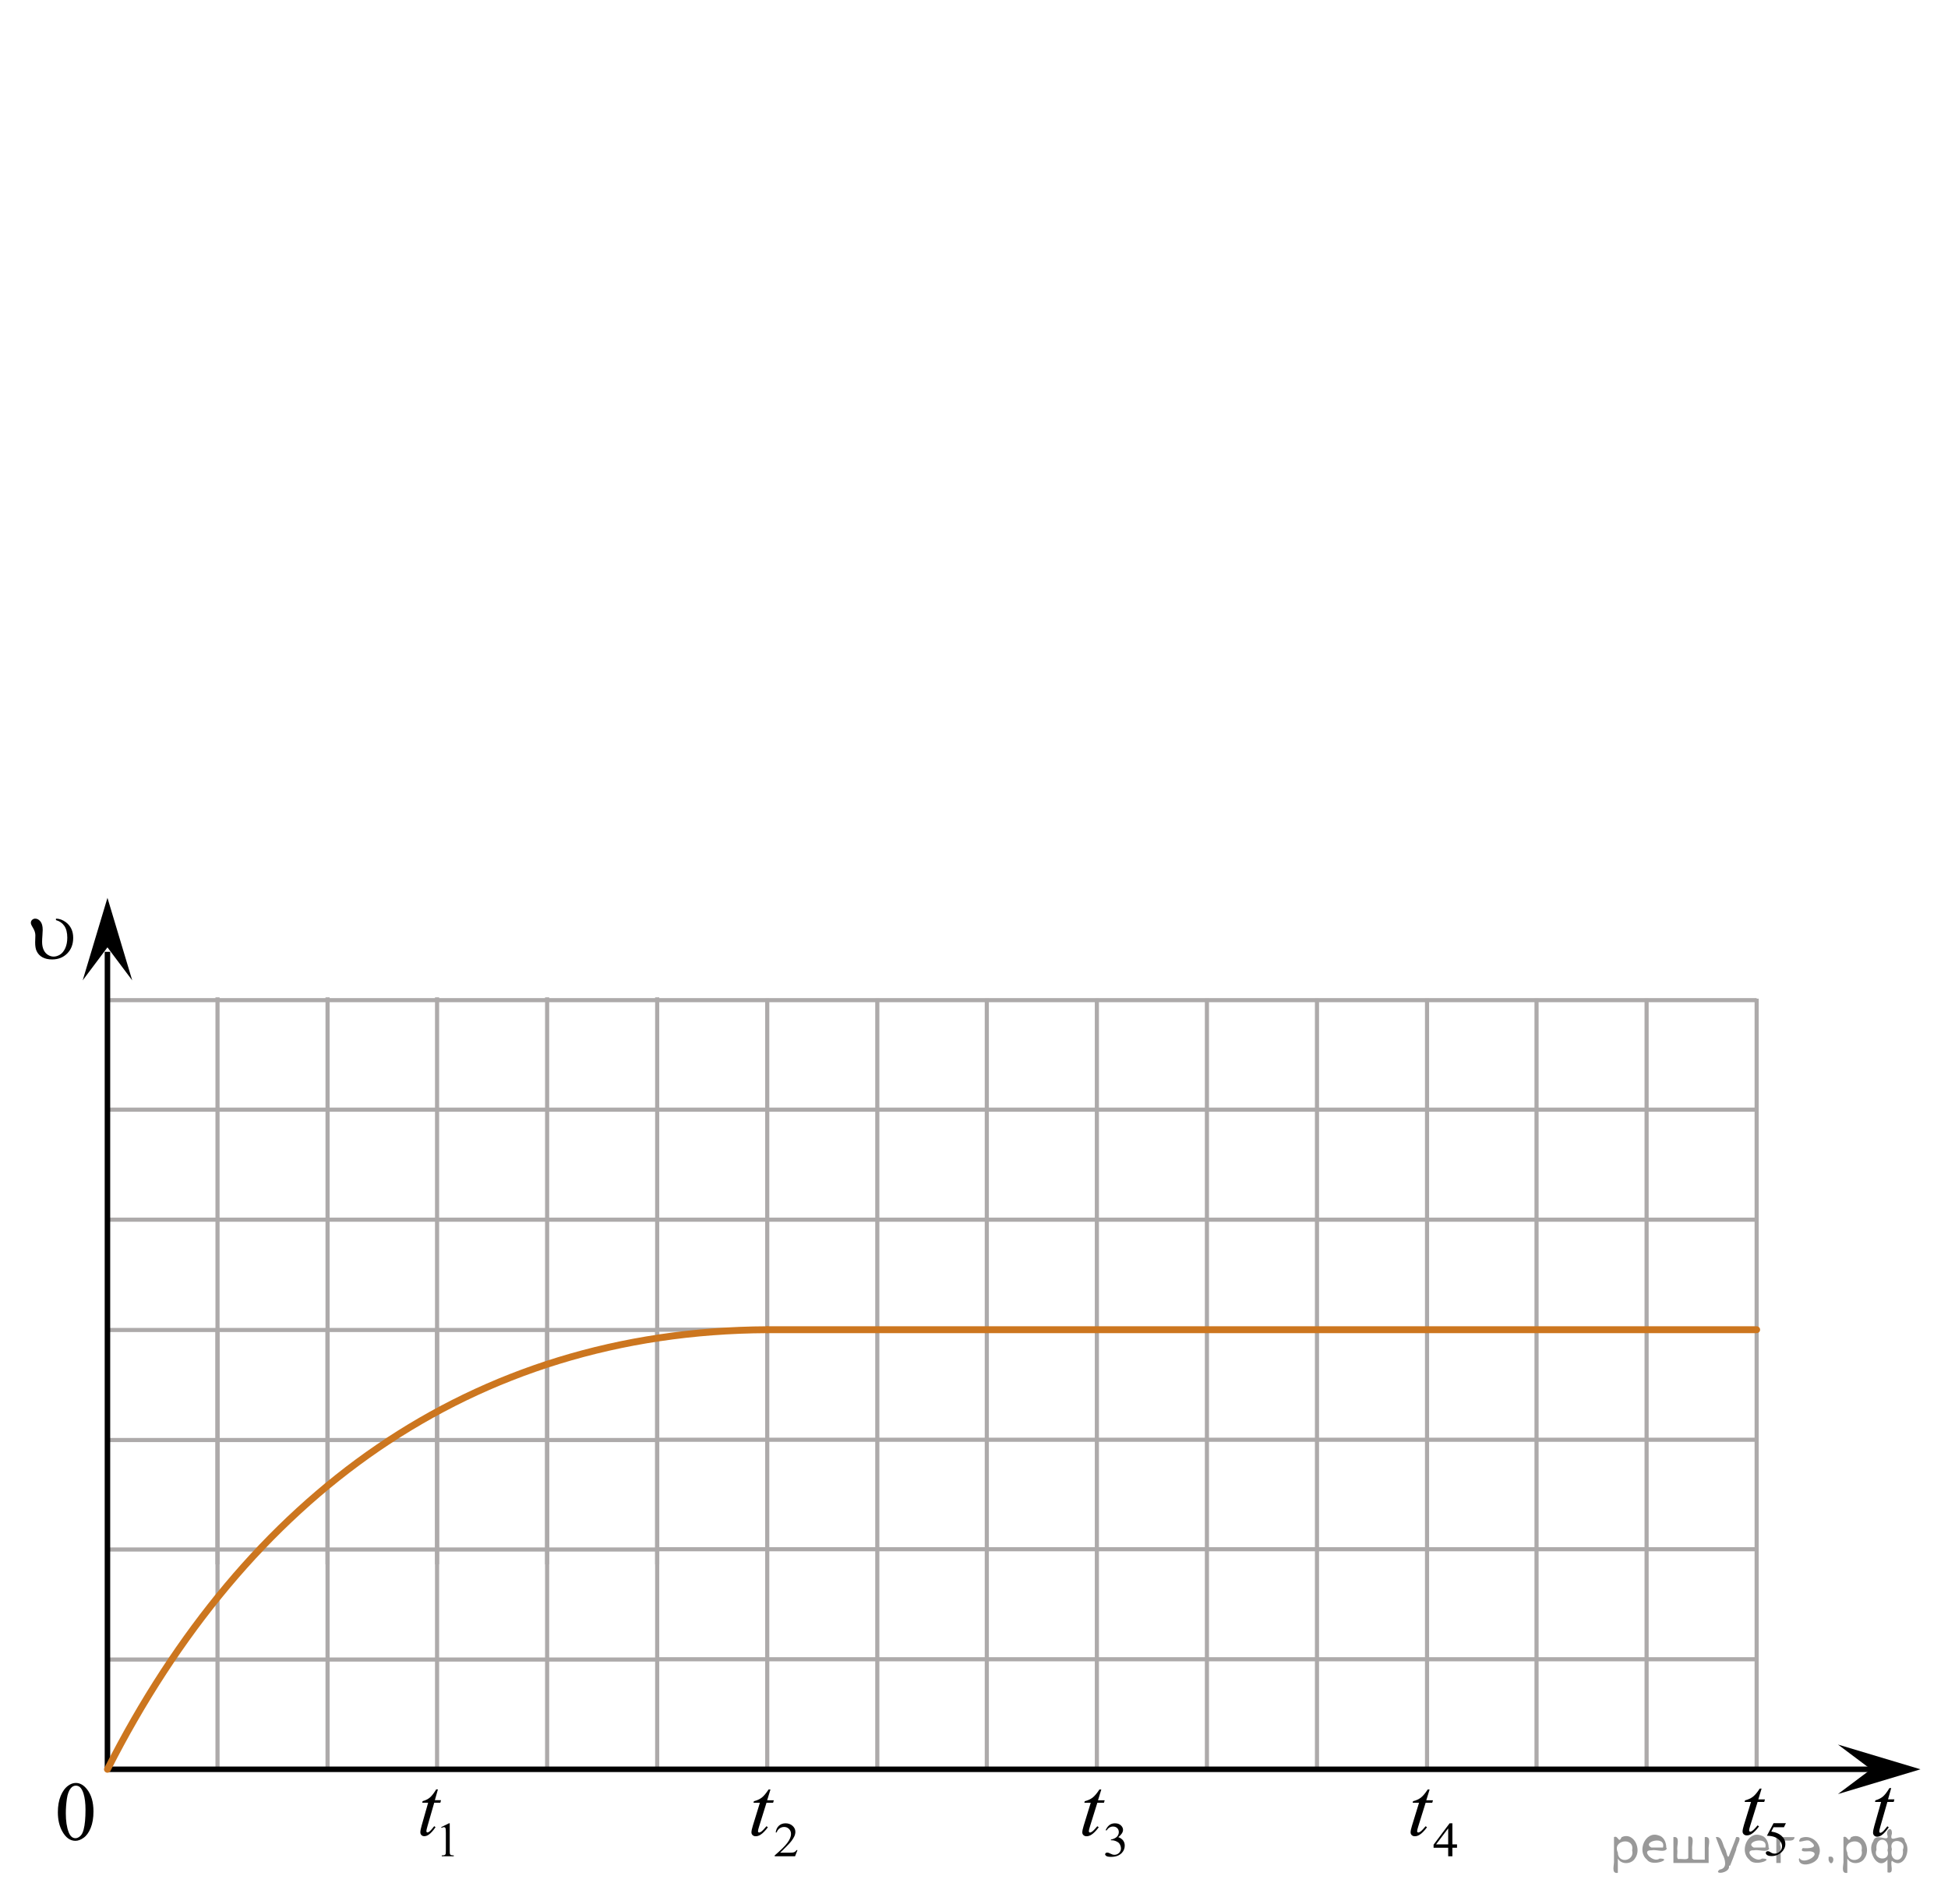<?xml version="1.0" encoding="utf-8"?>
<!-- Generator: Adobe Illustrator 16.0.0, SVG Export Plug-In . SVG Version: 6.00 Build 0)  -->
<!DOCTYPE svg PUBLIC "-//W3C//DTD SVG 1.1//EN" "http://www.w3.org/Graphics/SVG/1.1/DTD/svg11.dtd">
<svg version="1.1" id="Слой_1" xmlns="http://www.w3.org/2000/svg" xmlns:xlink="http://www.w3.org/1999/xlink" x="0px" y="0px"
	 width="354px" height="346px" viewBox="19.198 -237.409 354 346" enable-background="new 19.198 -237.409 354 346"
	 xml:space="preserve">
<line fill="none" stroke="#ADAAAA" stroke-width="0.75" stroke-miterlimit="10" x1="138.625" y1="4.529" x2="138.625" y2="84.228"/>
<line fill="none" stroke="#ADAAAA" stroke-width="0.75" stroke-miterlimit="10" x1="118.625" y1="4.529" x2="118.625" y2="84.228"/>
<line fill="none" stroke="#ADAAAA" stroke-width="0.75" stroke-miterlimit="10" x1="38.726" y1="4.329" x2="138.625" y2="4.329"/>
<line fill="none" stroke="#ADAAAA" stroke-width="0.75" stroke-miterlimit="10" x1="38.726" y1="24.329" x2="138.625" y2="24.329"/>
<line fill="none" stroke="#ADAAAA" stroke-width="0.75" stroke-miterlimit="10" x1="38.726" y1="44.229" x2="138.625" y2="44.229"/>
<line fill="none" stroke="#ADAAAA" stroke-width="0.75" stroke-miterlimit="10" x1="38.726" y1="64.228" x2="138.625" y2="64.228"/>
<line fill="none" stroke="#ADAAAA" stroke-width="0.75" stroke-miterlimit="10" x1="98.625" y1="4.529" x2="98.625" y2="84.228"/>
<line fill="none" stroke="#ADAAAA" stroke-width="0.75" stroke-miterlimit="10" x1="78.725" y1="4.529" x2="78.725" y2="84.228"/>
<line fill="none" stroke="#ADAAAA" stroke-width="0.75" stroke-miterlimit="10" x1="58.726" y1="4.529" x2="58.726" y2="84.228"/>
<polygon points="359.198,84.178 353.198,79.678 368.198,84.178 353.198,88.678 "/>
<polygon points="38.726,-65.218 34.226,-59.218 38.726,-74.218 43.226,-59.218 "/>
<g>
	<g>
		<g>
			<defs>
				<rect id="SVGID_1_" x="26.886" y="83.092" width="12.363" height="18.078"/>
			</defs>
			<clipPath id="SVGID_2_">
				<use xlink:href="#SVGID_1_"  overflow="visible"/>
			</clipPath>
			<g clip-path="url(#SVGID_2_)">
				<path d="M29.713,91.991c0-1.155,0.172-2.15,0.517-2.984s0.802-1.455,1.372-1.863c0.443-0.323,0.9-0.485,1.373-0.485
					c0.767,0,1.456,0.396,2.065,1.188c0.763,0.981,1.144,2.311,1.144,3.989c0,1.176-0.167,2.173-0.501,2.994
					c-0.334,0.822-0.761,1.418-1.28,1.789c-0.519,0.371-1.019,0.557-1.501,0.557c-0.955,0-1.749-0.569-2.383-1.71
					C29.981,94.502,29.713,93.345,29.713,91.991z M31.16,92.178c0,1.394,0.169,2.531,0.509,3.412
					c0.28,0.742,0.698,1.113,1.254,1.113c0.266,0,0.541-0.121,0.826-0.361c0.285-0.242,0.502-0.646,0.649-1.215
					c0.226-0.855,0.339-2.063,0.339-3.622c0-1.155-0.118-2.118-0.354-2.891c-0.177-0.573-0.406-0.979-0.687-1.218
					c-0.202-0.164-0.445-0.246-0.73-0.246c-0.335,0-0.632,0.152-0.893,0.455c-0.354,0.414-0.595,1.063-0.723,1.949
					C31.223,90.442,31.16,91.316,31.16,92.178z"/>
			</g>
		</g>
	</g>
</g>
<line fill="none" stroke="#ADAAAA" stroke-width="0.75" stroke-miterlimit="10" x1="238.526" y1="-55.894" x2="238.526" y2="84.178"/>
<line fill="none" stroke="#ADAAAA" stroke-width="0.75" stroke-miterlimit="10" x1="218.526" y1="-55.894" x2="218.526" y2="84.178"/>
<line fill="none" stroke="#ADAAAA" stroke-width="0.75" stroke-miterlimit="10" x1="138.625" y1="4.279" x2="238.526" y2="4.279"/>
<line fill="none" stroke="#ADAAAA" stroke-width="0.75" stroke-miterlimit="10" x1="138.625" y1="24.279" x2="238.526" y2="24.279"/>
<line fill="none" stroke="#ADAAAA" stroke-width="0.75" stroke-miterlimit="10" x1="138.625" y1="44.179" x2="238.526" y2="44.179"/>
<line fill="none" stroke="#ADAAAA" stroke-width="0.75" stroke-miterlimit="10" x1="138.625" y1="64.178" x2="238.526" y2="64.178"/>
<line fill="none" stroke="#ADAAAA" stroke-width="0.75" stroke-miterlimit="10" x1="198.526" y1="-55.894" x2="198.526" y2="84.178"/>
<line fill="none" stroke="#ADAAAA" stroke-width="0.75" stroke-miterlimit="10" x1="178.625" y1="-55.894" x2="178.625" y2="84.178"/>
<line fill="none" stroke="#ADAAAA" stroke-width="0.75" stroke-miterlimit="10" x1="158.625" y1="-55.894" x2="158.625" y2="84.178"/>
<line fill="none" stroke="#ADAAAA" stroke-width="0.75" stroke-miterlimit="10" x1="338.426" y1="-55.894" x2="338.426" y2="84.178"/>
<line fill="none" stroke="#ADAAAA" stroke-width="0.75" stroke-miterlimit="10" x1="318.426" y1="-55.894" x2="318.426" y2="84.178"/>
<line fill="none" stroke="#ADAAAA" stroke-width="0.75" stroke-miterlimit="10" x1="238.526" y1="4.279" x2="338.426" y2="4.279"/>
<line fill="none" stroke="#ADAAAA" stroke-width="0.75" stroke-miterlimit="10" x1="238.526" y1="24.279" x2="338.426" y2="24.279"/>
<line fill="none" stroke="#ADAAAA" stroke-width="0.75" stroke-miterlimit="10" x1="238.526" y1="44.179" x2="338.426" y2="44.179"/>
<line fill="none" stroke="#ADAAAA" stroke-width="0.75" stroke-miterlimit="10" x1="238.526" y1="64.178" x2="338.426" y2="64.178"/>
<line fill="none" stroke="#ADAAAA" stroke-width="0.75" stroke-miterlimit="10" x1="298.426" y1="-55.894" x2="298.426" y2="84.178"/>
<line fill="none" stroke="#ADAAAA" stroke-width="0.75" stroke-miterlimit="10" x1="278.526" y1="-55.894" x2="278.526" y2="84.178"/>
<line fill="none" stroke="#ADAAAA" stroke-width="0.75" stroke-miterlimit="10" x1="258.526" y1="-55.894" x2="258.526" y2="84.178"/>
<line fill="none" stroke="#ADAAAA" stroke-width="0.75" stroke-miterlimit="10" x1="138.625" y1="-56.134" x2="138.625" y2="46.922"/>
<line fill="none" stroke="#ADAAAA" stroke-width="0.75" stroke-miterlimit="10" x1="118.625" y1="-56.134" x2="118.625" y2="46.922"/>
<line fill="none" stroke="#ADAAAA" stroke-width="0.75" stroke-miterlimit="10" x1="38.724" y1="-55.621" x2="338.426" y2="-55.621"/>
<line fill="none" stroke="#ADAAAA" stroke-width="0.75" stroke-miterlimit="10" x1="38.724" y1="-35.721" x2="338.426" y2="-35.721"/>
<line fill="none" stroke="#ADAAAA" stroke-width="0.75" stroke-miterlimit="10" x1="38.724" y1="-15.721" x2="338.426" y2="-15.721"/>
<line fill="none" stroke="#ADAAAA" stroke-width="0.75" stroke-miterlimit="10" x1="98.625" y1="-56.134" x2="98.625" y2="46.922"/>
<line fill="none" stroke="#ADAAAA" stroke-width="0.75" stroke-miterlimit="10" x1="78.725" y1="-56.134" x2="78.725" y2="46.922"/>
<line fill="none" stroke="#ADAAAA" stroke-width="0.75" stroke-miterlimit="10" x1="58.725" y1="-56.134" x2="58.725" y2="46.922"/>
<line fill="none" stroke="#000000" stroke-miterlimit="10" x1="360.698" y1="84.178" x2="38.724" y2="84.178"/>
<g>
	<g>
		<defs>
			<rect id="SVGID_3_" x="92.352" y="81.285" width="12.434" height="21.693"/>
		</defs>
		<clipPath id="SVGID_4_">
			<use xlink:href="#SVGID_3_"  overflow="visible"/>
		</clipPath>
		<g clip-path="url(#SVGID_4_)">
		</g>
	</g>
	<g>
		<defs>
			<polygon id="SVGID_5_" points="92.988,102.894 104.936,102.894 104.936,81.367 92.988,81.367 92.988,102.894 			"/>
		</defs>
		<clipPath id="SVGID_6_">
			<use xlink:href="#SVGID_5_"  overflow="visible"/>
		</clipPath>
		<g clip-path="url(#SVGID_6_)">
			<path d="M99.374,94.69l1.411-0.697h0.141v4.96c0,0.329,0.014,0.534,0.041,0.615s0.083,0.143,0.169,0.186
				c0.085,0.044,0.259,0.068,0.521,0.074v0.16h-2.181v-0.16c0.274-0.006,0.45-0.029,0.53-0.071s0.136-0.099,0.167-0.169
				c0.031-0.071,0.047-0.282,0.047-0.635v-3.171c0-0.428-0.015-0.702-0.043-0.823c-0.02-0.093-0.056-0.16-0.108-0.204
				c-0.053-0.043-0.116-0.064-0.19-0.064c-0.105,0-0.252,0.045-0.44,0.134L99.374,94.69z"/>
		</g>
		<g clip-path="url(#SVGID_6_)">
			<path d="M98.778,87.829l-0.556,1.965h1.119L99.22,90.25h-1.112l-1.227,4.264c-0.133,0.458-0.199,0.754-0.199,0.889
				c0,0.082,0.019,0.145,0.057,0.188c0.038,0.044,0.083,0.065,0.136,0.065c0.119,0,0.275-0.084,0.471-0.253
				c0.114-0.097,0.368-0.393,0.763-0.889l0.235,0.181c-0.438,0.646-0.851,1.101-1.24,1.365c-0.267,0.184-0.535,0.275-0.806,0.275
				c-0.21,0-0.381-0.066-0.514-0.199c-0.134-0.133-0.2-0.302-0.2-0.51c0-0.26,0.076-0.657,0.229-1.192l1.19-4.184h-1.076
				l0.071-0.282c0.522-0.145,0.958-0.36,1.305-0.646c0.347-0.287,0.734-0.784,1.162-1.492H98.778z"/>
		</g>
	</g>
</g>
<g>
	<g>
		<defs>
			<rect id="SVGID_7_" x="153.214" y="81.297" width="14.586" height="21.693"/>
		</defs>
		<clipPath id="SVGID_8_">
			<use xlink:href="#SVGID_7_"  overflow="visible"/>
		</clipPath>
		<g clip-path="url(#SVGID_8_)">
		</g>
	</g>
	<g>
		<defs>
			<polygon id="SVGID_9_" points="152.952,102.907 167.318,102.907 167.318,81.379 152.952,81.379 152.952,102.907 			"/>
		</defs>
		<clipPath id="SVGID_10_">
			<use xlink:href="#SVGID_9_"  overflow="visible"/>
		</clipPath>
		<g clip-path="url(#SVGID_10_)">
			<path d="M164.119,98.859l-0.439,1.131h-3.7v-0.16c1.089-0.93,1.855-1.689,2.299-2.278c0.444-0.59,0.666-1.128,0.666-1.616
				c0-0.373-0.122-0.679-0.365-0.918c-0.243-0.24-0.535-0.36-0.874-0.36c-0.309,0-0.585,0.085-0.83,0.254s-0.427,0.416-0.544,0.743
				h-0.171c0.077-0.534,0.275-0.944,0.595-1.23c0.318-0.286,0.718-0.429,1.195-0.429c0.509,0,0.934,0.152,1.274,0.459
				c0.341,0.306,0.511,0.667,0.511,1.083c0,0.297-0.074,0.595-0.222,0.893c-0.229,0.468-0.599,0.963-1.11,1.485
				c-0.768,0.786-1.247,1.26-1.438,1.421h1.638c0.333,0,0.566-0.012,0.7-0.034c0.135-0.023,0.255-0.07,0.363-0.141
				c0.108-0.071,0.202-0.172,0.282-0.302H164.119z"/>
		</g>
		<g clip-path="url(#SVGID_10_)">
			<path d="M159.212,87.841l-0.602,1.965h1.211l-0.131,0.456h-1.203l-1.327,4.264c-0.145,0.458-0.217,0.754-0.217,0.889
				c0,0.082,0.021,0.145,0.063,0.188c0.041,0.044,0.09,0.065,0.146,0.065c0.128,0,0.298-0.084,0.509-0.253
				c0.124-0.097,0.398-0.393,0.826-0.889l0.254,0.181c-0.473,0.646-0.921,1.101-1.342,1.365c-0.288,0.184-0.579,0.275-0.872,0.275
				c-0.227,0-0.412-0.066-0.556-0.199c-0.145-0.133-0.216-0.302-0.216-0.51c0-0.26,0.082-0.657,0.247-1.192l1.288-4.184h-1.165
				l0.077-0.282c0.565-0.145,1.036-0.36,1.412-0.646c0.375-0.287,0.795-0.784,1.258-1.492H159.212z"/>
		</g>
	</g>
</g>
<g>
	<g>
		<defs>
			<rect id="SVGID_11_" x="212.996" y="81.297" width="14.585" height="21.693"/>
		</defs>
		<clipPath id="SVGID_12_">
			<use xlink:href="#SVGID_11_"  overflow="visible"/>
		</clipPath>
		<g clip-path="url(#SVGID_12_)">
		</g>
	</g>
	<g>
		<defs>
			<polygon id="SVGID_13_" points="213.078,102.907 227.444,102.907 227.444,81.379 213.078,81.379 213.078,102.907 			"/>
		</defs>
		<clipPath id="SVGID_14_">
			<use xlink:href="#SVGID_13_"  overflow="visible"/>
		</clipPath>
		<g clip-path="url(#SVGID_14_)">
			<path d="M220.122,95.233c0.179-0.396,0.404-0.701,0.677-0.916c0.273-0.215,0.613-0.322,1.021-0.322
				c0.502,0,0.888,0.152,1.156,0.459c0.203,0.229,0.305,0.472,0.305,0.732c0,0.427-0.286,0.869-0.86,1.325
				c0.386,0.142,0.677,0.344,0.875,0.606c0.197,0.263,0.296,0.572,0.296,0.927c0,0.509-0.173,0.949-0.519,1.321
				c-0.45,0.485-1.103,0.728-1.956,0.728c-0.423,0-0.71-0.049-0.862-0.146c-0.153-0.099-0.229-0.204-0.229-0.316
				c0-0.084,0.036-0.157,0.108-0.221c0.073-0.063,0.16-0.096,0.262-0.096c0.077,0,0.155,0.012,0.236,0.034
				c0.052,0.015,0.171,0.067,0.355,0.158c0.186,0.092,0.313,0.146,0.384,0.163c0.114,0.031,0.236,0.048,0.365,0.048
				c0.315,0,0.589-0.114,0.821-0.343c0.232-0.228,0.35-0.498,0.35-0.81c0-0.229-0.055-0.451-0.162-0.668
				c-0.08-0.161-0.168-0.284-0.264-0.368c-0.133-0.115-0.314-0.22-0.546-0.313s-0.467-0.141-0.708-0.141h-0.147v-0.13
				c0.243-0.029,0.488-0.111,0.733-0.247s0.423-0.299,0.534-0.49c0.11-0.19,0.166-0.399,0.166-0.628c0-0.297-0.1-0.538-0.298-0.721
				c-0.199-0.184-0.446-0.275-0.743-0.275c-0.478,0-0.877,0.239-1.197,0.719L220.122,95.233z"/>
		</g>
		<g clip-path="url(#SVGID_14_)">
			<path d="M219.335,87.841l-0.602,1.965h1.211l-0.131,0.456h-1.203l-1.327,4.264c-0.145,0.458-0.217,0.754-0.217,0.889
				c0,0.082,0.021,0.145,0.063,0.188c0.041,0.044,0.09,0.065,0.146,0.065c0.128,0,0.298-0.084,0.509-0.253
				c0.124-0.097,0.398-0.393,0.826-0.889l0.254,0.181c-0.473,0.646-0.921,1.101-1.342,1.365c-0.288,0.184-0.579,0.275-0.872,0.275
				c-0.227,0-0.412-0.066-0.556-0.199c-0.145-0.133-0.216-0.302-0.216-0.51c0-0.26,0.082-0.657,0.247-1.192l1.288-4.184h-1.165
				l0.077-0.282c0.565-0.145,1.036-0.36,1.412-0.646c0.375-0.287,0.795-0.784,1.258-1.492H219.335z"/>
		</g>
	</g>
</g>
<g>
	<g>
		<defs>
			<rect id="SVGID_15_" x="272.311" y="81.297" width="14.586" height="21.693"/>
		</defs>
		<clipPath id="SVGID_16_">
			<use xlink:href="#SVGID_15_"  overflow="visible"/>
		</clipPath>
		<g clip-path="url(#SVGID_16_)">
		</g>
	</g>
	<g>
		<defs>
			<polygon id="SVGID_17_" points="272.74,102.907 287.104,102.907 287.104,81.379 272.74,81.379 272.74,102.907 			"/>
		</defs>
		<clipPath id="SVGID_18_">
			<use xlink:href="#SVGID_17_"  overflow="visible"/>
		</clipPath>
		<g clip-path="url(#SVGID_18_)">
			<path d="M283.974,97.824v0.615h-0.841v1.551h-0.764v-1.551h-2.654v-0.555l2.909-3.89h0.509v3.829H283.974z M282.37,97.824v-2.915
				l-2.201,2.915H282.37z"/>
		</g>
		<g clip-path="url(#SVGID_18_)">
			<path d="M278.994,87.841l-0.602,1.965h1.211l-0.131,0.456h-1.203l-1.327,4.264c-0.145,0.458-0.217,0.754-0.217,0.889
				c0,0.082,0.021,0.145,0.063,0.188c0.041,0.044,0.09,0.065,0.146,0.065c0.128,0,0.298-0.084,0.509-0.253
				c0.124-0.097,0.398-0.393,0.826-0.889l0.254,0.181c-0.473,0.646-0.921,1.101-1.342,1.365c-0.288,0.184-0.579,0.275-0.872,0.275
				c-0.227,0-0.412-0.066-0.556-0.199c-0.145-0.133-0.216-0.302-0.216-0.51c0-0.26,0.082-0.657,0.247-1.192l1.288-4.184h-1.165
				l0.077-0.282c0.565-0.145,1.036-0.36,1.412-0.646c0.375-0.287,0.795-0.784,1.258-1.492H278.994z"/>
		</g>
	</g>
</g>
<g>
	<g>
		<defs>
			<rect id="SVGID_19_" x="357.023" y="83.802" width="9.281" height="16.561"/>
		</defs>
		<clipPath id="SVGID_20_">
			<use xlink:href="#SVGID_19_"  overflow="visible"/>
		</clipPath>
		<g clip-path="url(#SVGID_20_)">
		</g>
	</g>
	<g>
		<defs>
			<polygon id="SVGID_21_" points="356.897,100.445 366.499,100.445 366.499,83.678 356.897,83.678 356.897,100.445 			"/>
		</defs>
		<clipPath id="SVGID_22_">
			<use xlink:href="#SVGID_21_"  overflow="visible"/>
		</clipPath>
		<g clip-path="url(#SVGID_22_)">
			<path d="M362.876,87.595l-0.575,2.041h1.157l-0.126,0.473h-1.148l-1.268,4.428c-0.137,0.475-0.206,0.783-0.206,0.923
				c0,0.085,0.02,0.15,0.06,0.195c0.039,0.045,0.085,0.067,0.14,0.067c0.122,0,0.284-0.088,0.486-0.263
				c0.117-0.101,0.38-0.407,0.788-0.923l0.243,0.188c-0.452,0.67-0.88,1.143-1.282,1.418c-0.274,0.19-0.552,0.285-0.832,0.285
				c-0.216,0-0.393-0.068-0.53-0.206s-0.206-0.313-0.206-0.528c0-0.271,0.078-0.684,0.235-1.238l1.23-4.346h-1.112l0.073-0.293
				c0.54-0.15,0.989-0.374,1.348-0.672c0.358-0.297,0.759-0.814,1.201-1.549H362.876z"/>
		</g>
	</g>
</g>
<line fill="none" stroke="#000000" stroke-miterlimit="10" x1="38.724" y1="84.178" x2="38.724" y2="-64.409"/>
<g>
	<g>
		<defs>
			<rect id="SVGID_23_" x="333.196" y="81.419" width="14.585" height="21.693"/>
		</defs>
		<clipPath id="SVGID_24_">
			<use xlink:href="#SVGID_23_"  overflow="visible"/>
		</clipPath>
		<g clip-path="url(#SVGID_24_)">
		</g>
	</g>
	<g>
		<defs>
			<polygon id="SVGID_25_" points="333.072,102.755 347.436,102.755 347.436,81.228 333.072,81.228 333.072,102.755 			"/>
		</defs>
		<clipPath id="SVGID_26_">
			<use xlink:href="#SVGID_25_"  overflow="visible"/>
		</clipPath>
		<g clip-path="url(#SVGID_26_)">
			<path d="M343.743,93.972l-0.36,0.736h-1.887l-0.412,0.789c0.817,0.112,1.465,0.396,1.942,0.853
				c0.41,0.394,0.615,0.855,0.615,1.387c0,0.309-0.066,0.595-0.201,0.857c-0.134,0.263-0.303,0.487-0.506,0.672
				c-0.204,0.185-0.431,0.333-0.681,0.446c-0.354,0.158-0.718,0.238-1.091,0.238c-0.377,0-0.65-0.061-0.821-0.18
				c-0.171-0.12-0.257-0.252-0.257-0.396c0-0.081,0.035-0.152,0.106-0.215c0.071-0.062,0.16-0.093,0.269-0.093
				c0.08,0,0.15,0.012,0.21,0.034c0.061,0.023,0.163,0.083,0.308,0.178c0.231,0.15,0.466,0.226,0.703,0.226
				c0.361,0,0.678-0.128,0.95-0.384c0.273-0.255,0.41-0.566,0.41-0.934c0-0.354-0.122-0.687-0.366-0.994
				c-0.243-0.308-0.579-0.545-1.008-0.712c-0.336-0.131-0.794-0.205-1.374-0.226l1.203-2.283H343.743z"/>
		</g>
		<g clip-path="url(#SVGID_26_)">
			<path d="M339.326,87.687l-0.602,1.966h1.211l-0.131,0.455h-1.203l-1.327,4.264c-0.145,0.458-0.217,0.754-0.217,0.889
				c0,0.082,0.021,0.145,0.063,0.188c0.041,0.043,0.09,0.064,0.146,0.064c0.128,0,0.298-0.084,0.509-0.253
				c0.124-0.096,0.398-0.393,0.826-0.889l0.254,0.181c-0.473,0.646-0.921,1.101-1.342,1.366c-0.288,0.183-0.579,0.274-0.872,0.274
				c-0.227,0-0.412-0.066-0.556-0.199c-0.145-0.132-0.216-0.302-0.216-0.509c0-0.261,0.082-0.658,0.247-1.192l1.288-4.185h-1.165
				l0.077-0.282c0.565-0.145,1.036-0.36,1.412-0.646c0.375-0.287,0.795-0.784,1.258-1.492H339.326z"/>
		</g>
	</g>
</g>
<g>
	<g>
		<defs>
			<rect id="SVGID_27_" x="21.592" y="-74.405" width="14.587" height="15.567"/>
		</defs>
		<clipPath id="SVGID_28_">
			<use xlink:href="#SVGID_27_"  overflow="visible"/>
		</clipPath>
		<g clip-path="url(#SVGID_28_)">
		</g>
	</g>
	<g>
		<defs>
			<polygon id="SVGID_29_" points="21.605,-59.003 35.971,-59.003 35.971,-74.598 21.605,-74.598 21.605,-59.003 			"/>
		</defs>
		<clipPath id="SVGID_30_">
			<use xlink:href="#SVGID_29_"  overflow="visible"/>
		</clipPath>
		<g clip-path="url(#SVGID_30_)">
			<path d="M29.366-70.171v-0.267c0.628,0,1.235,0.221,1.821,0.663c0.874,0.67,1.312,1.611,1.312,2.824
				c0,1.163-0.36,2.108-1.08,2.837s-1.639,1.092-2.755,1.092c-0.679,0-1.259-0.128-1.739-0.384c-0.481-0.257-0.84-0.639-1.076-1.146
				c-0.176-0.37-0.263-0.894-0.263-1.568l0.038-1.271c0-0.437-0.136-0.881-0.408-1.332c-0.19-0.315-0.309-0.536-0.355-0.663
				c-0.036-0.097-0.054-0.198-0.054-0.305c0-0.203,0.077-0.378,0.231-0.525c0.154-0.146,0.342-0.221,0.563-0.221
				c0.354,0,0.67,0.17,0.945,0.511c0.274,0.34,0.412,0.848,0.412,1.522c0,0.264-0.018,0.613-0.054,1.047s-0.054,0.816-0.054,1.146
				c0,0.558,0.093,1.039,0.277,1.442c0.186,0.403,0.446,0.71,0.783,0.918s0.683,0.312,1.038,0.312c0.37,0,0.751-0.116,1.142-0.35
				s0.711-0.622,0.961-1.165c0.249-0.543,0.374-1.183,0.374-1.919c0-0.919-0.183-1.639-0.548-2.159
				C30.513-69.652,30.009-69.999,29.366-70.171z"/>
		</g>
	</g>
</g>
<line fill="none" stroke="#CC761F" stroke-width="1.25" stroke-linecap="round" stroke-linejoin="round" stroke-miterlimit="10" x1="338.426" y1="4.279" x2="158.625" y2="4.279"/>
<path fill="none" stroke="#CC761F" stroke-width="1.25" stroke-linecap="round" stroke-linejoin="round" stroke-miterlimit="10" d="
	M38.724,84.178C63.865,34.593,104.786,4.529,158.625,4.279"/>
<g style="stroke:none;fill:#000;fill-opacity:0.4" > <path d="m 313.2,100.5 c 0,0.8 0,1.6 0,2.5 -1.3,0.2 -0.6,-1.5 -0.7,-2.3 0,-1.4 0,-2.8 0,-4.2 0.8,-0.4 0.8,1.3 1.4,0.0 2.2,-1.0 3.7,2.2 2.4,3.9 -0.6,1.0 -2.4,1.2 -3.1,0.0 z m 2.6,-1.6 c 0.5,-2.5 -3.7,-1.9 -2.6,0.4 0.0,2.1 3.1,1.6 2.6,-0.4 z" /> <path d="m 322.1,98.6 c -0.4,0.8 -1.9,0.1 -2.8,0.3 -2.0,-0.1 0.3,2.4 1.5,1.5 2.5,0.0 -1.4,1.6 -2.3,0.2 -1.9,-1.5 -0.3,-5.3 2.1,-4.4 0.9,0.2 1.4,1.2 1.4,2.2 z m -0.7,-0.2 c 0.6,-2.3 -4.0,-1.0 -2.1,0.0 0.7,0 1.4,-0.0 2.1,-0.0 z" /> <path d="m 327.0,100.6 c 0.6,0 1.3,0 2.0,0 0,-1.3 0,-2.7 0,-4.1 1.3,-0.2 0.6,1.5 0.7,2.3 0,0.8 0,1.6 0,2.4 -2.1,0 -4.2,0 -6.4,0 0,-1.5 0,-3.1 0,-4.7 1.3,-0.2 0.6,1.5 0.7,2.3 0.1,0.5 -0.2,1.6 0.2,1.7 0.5,-0.1 1.6,0.2 1.8,-0.2 0,-1.3 0,-2.6 0,-3.9 1.3,-0.2 0.6,1.5 0.7,2.3 0,0.5 0,1.1 0,1.7 z" /> <path d="m 333.4,101.7 c 0.3,1.4 -3.0,1.7 -1.7,0.7 1.5,-0.2 1.0,-1.9 0.5,-2.8 -0.4,-1.0 -0.8,-2.0 -1.2,-3.1 1.2,-0.2 1.2,1.4 1.7,2.2 0.2,0.2 0.4,1.9 0.7,1.2 0.4,-1.1 0.9,-2.2 1.3,-3.4 1.4,-0.2 0.0,1.5 -0.0,2.3 -0.3,0.9 -0.7,1.9 -1.1,2.9 z" /> <path d="m 340.7,98.6 c -0.4,0.8 -1.9,0.1 -2.8,0.3 -2.0,-0.1 0.3,2.4 1.5,1.5 2.5,0.0 -1.4,1.6 -2.3,0.2 -1.9,-1.5 -0.3,-5.3 2.1,-4.4 0.9,0.2 1.4,1.2 1.4,2.2 z m -0.7,-0.2 c 0.6,-2.3 -4.0,-1.0 -2.1,0.0 0.7,0 1.4,-0.0 2.1,-0.0 z" /> <path d="m 342.0,101.2 c 0,-1.5 0,-3.1 0,-4.7 1.1,0 2.2,0 3.3,0 0.0,1.5 -3.3,-0.4 -2.5,1.8 0,0.9 0,1.9 0,2.9 -0.2,0 -0.5,0 -0.7,0 z" /> <path d="m 346.2,100.3 c 0.7,1.4 4.2,-0.8 2.1,-1.2 -0.5,-0.1 -2.2,0.3 -1.5,-0.6 1.0,0.1 3.1,0.0 1.4,-1.2 -0.6,-0.7 -2.8,0.8 -1.8,-0.6 2.0,-0.9 4.2,1.2 3.3,3.2 -0.2,1.5 -3.5,2.3 -3.6,0.7 l 0,-0.1 0,-0.0 0,0 z" /> <path d="m 351.5,100.1 c 1.6,-0.5 0.6,2.3 -0.0,0.6 -0.0,-0.2 0.0,-0.4 0.0,-0.6 z" /> <path d="m 354.9,100.5 c 0,0.8 0,1.6 0,2.5 -1.3,0.2 -0.6,-1.5 -0.7,-2.3 0,-1.4 0,-2.8 0,-4.2 0.8,-0.4 0.8,1.3 1.4,0.0 2.2,-1.0 3.7,2.2 2.4,3.9 -0.6,1.0 -2.4,1.2 -3.1,0.0 z m 2.6,-1.6 c 0.5,-2.5 -3.7,-1.9 -2.6,0.4 0.0,2.1 3.1,1.6 2.6,-0.4 z" /> <path d="m 360.2,98.8 c -0.8,1.9 2.7,2.3 2.0,0.1 0.6,-2.4 -2.3,-2.7 -2.0,-0.1 z m 2.0,4.2 c 0,-0.8 0,-1.6 0,-2.4 -1.8,2.2 -3.8,-1.7 -2.6,-3.3 0.4,-1.8 3.0,0.3 2.6,-1.1 -0.4,-1.1 0.9,-1.8 0.8,-0.3 -0.7,2.2 2.1,-0.6 2.4,1.4 1.2,1.6 -0.3,5.2 -2.4,3.5 -0.4,0.6 0.6,2.5 -0.8,2.1 z m 2.8,-4.2 c 0.8,-1.9 -2.7,-2.3 -2.0,-0.1 -0.6,2.4 2.3,2.7 2.0,0.1 z" /> </g></svg>

<!--File created and owned by https://sdamgia.ru. Copying is prohibited. All rights reserved.-->
